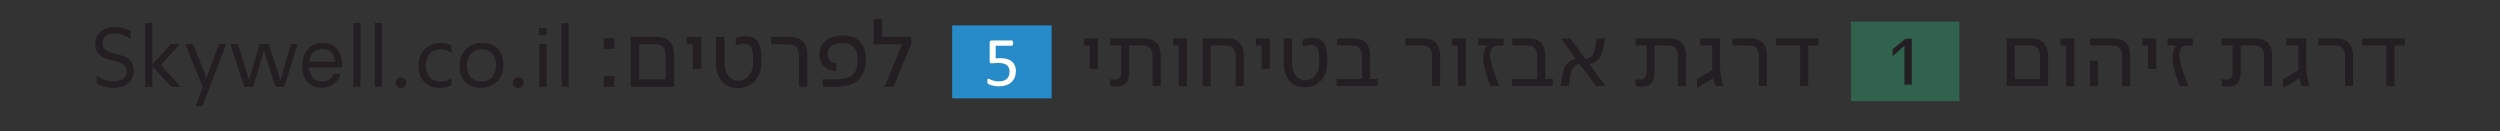 <svg xmlns="http://www.w3.org/2000/svg" xmlns:xlink="http://www.w3.org/1999/xlink" id="uuid-8ae7b863-92da-45a2-bf35-1fe2ea861be6" data-name="Layer 1" viewBox="0 0 1527.26 80.11"><rect x="0" y="0" width="1527.26" height="80.11" fill="#333333" stroke="none"/><defs><style>      .uuid-68fd8c31-8a28-4e93-9d47-33f0a0e73a75 {        clip-path: url(#uuid-6defa856-2403-4173-ac2a-461bdf366723);      }      .uuid-40211a99-5285-4641-bdc3-765dcc6a5bef {        clip-path: url(#uuid-9b57f6fd-dbb8-4ee7-a7de-3938fc006db9);      }      .uuid-f60ff0ec-b20e-4824-b99c-5fba5ba03f21 {        clip-path: url(#uuid-4767b3e4-2b0c-400d-8046-9d95ddeb8dae);      }      .uuid-e1ad8d9d-d2ae-46ed-93aa-c7b94521354a {        fill: #31624d;      }      .uuid-9515dea8-6741-4af2-b488-086737c3881c {        fill: #fff;      }      .uuid-87673112-cd76-4385-bd00-36f7686a2179 {        clip-path: url(#uuid-d777cab5-14f9-475a-9ac6-a3d2b1be47ca);      }      .uuid-90f547b9-b203-42c9-82f4-4262895d107a {        fill: none;      }      .uuid-9480f853-bd74-475a-be01-f9d354aeaff6 {        fill: #231e21;      }      .uuid-6acbdb00-c7a0-43aa-ad7b-b68903d4664f {        fill: #278ac9;      }      .uuid-8b7c2c12-9832-498b-b78b-2a1ed97a7fe1 {        clip-path: url(#uuid-e9f59d00-44c0-4a75-ba1b-2de4db41a367);      }    </style><clipPath id="uuid-e9f59d00-44c0-4a75-ba1b-2de4db41a367"><rect class="uuid-90f547b9-b203-42c9-82f4-4262895d107a" x="58.27" y="11.72" width="1410.72" height="53.16"></rect></clipPath><clipPath id="uuid-9b57f6fd-dbb8-4ee7-a7de-3938fc006db9"><rect class="uuid-90f547b9-b203-42c9-82f4-4262895d107a" x="58.27" y="11.72" width="1410.72" height="53.16"></rect></clipPath><clipPath id="uuid-4767b3e4-2b0c-400d-8046-9d95ddeb8dae"><rect class="uuid-90f547b9-b203-42c9-82f4-4262895d107a" x="58.27" y="11.72" width="1410.72" height="53.16"></rect></clipPath><clipPath id="uuid-6defa856-2403-4173-ac2a-461bdf366723"><rect class="uuid-90f547b9-b203-42c9-82f4-4262895d107a" x="58.27" y="11.72" width="1410.72" height="53.16"></rect></clipPath><clipPath id="uuid-d777cab5-14f9-475a-9ac6-a3d2b1be47ca"><rect class="uuid-90f547b9-b203-42c9-82f4-4262895d107a" x="58.27" y="11.72" width="1410.72" height="53.16"></rect></clipPath></defs><rect class="uuid-e1ad8d9d-d2ae-46ed-93aa-c7b94521354a" x="1130.83" y="13.21" width="66.17" height="48.52"></rect><polygon class="uuid-9480f853-bd74-475a-be01-f9d354aeaff6" points="1163.41 51.73 1163.41 27.91 1156.21 34.32 1156.21 30.14 1164.04 23.68 1167.91 23.68 1167.91 51.73 1163.41 51.73"></polygon><g class="uuid-8b7c2c12-9832-498b-b78b-2a1ed97a7fe1"><path class="uuid-9480f853-bd74-475a-be01-f9d354aeaff6" d="M1099.75,27.8h-14.74v-4.31h25.89v4.31h-6.22v24.77h-4.93v-24.77ZM1074.52,34.47c0-4.15-1.68-6.67-5.77-6.67h-10.48v-4.31h11.43c4.15,0,6.89,1.74,8.41,4.37.84,1.57,1.29,3.53,1.29,6.5v18.21h-4.88v-18.1ZM1036.69,48.37l9.36-5.44c-.06-1.29-.06-2.75-.06-4.54v-10.59h-7.34v-4.31h12.16v14.85c0,5.21.39,8.01,1.12,11.1l.73,3.14-4.76.06c-.56-1.68-.95-3.42-1.23-4.71h-.11l-9.81,5.72-.06-5.27ZM999.13,52.4v-4.09c.73.17,1.46.34,2.58.34,2.41,0,4.15-.78,4.15-4.71v-16.14h-6.73v-4.31h21.07c4.31,0,7.12,1.9,8.46,4.37.84,1.51,1.29,3.53,1.29,6.44v18.27h-4.93v-18.1c0-4.15-1.62-6.67-5.72-6.67h-8.58v16.59c0,6.95-3.87,8.52-8.18,8.52-.84,0-2.13-.06-3.42-.51M954.29,46.91c1.01-5.55,2.36-9.47,8.3-11.1l-9.08-12.33h5.83l9.42,12.78c5.33-1.68,5.55-5.66,5.94-8.29.22-1.46.45-3.31.62-4.48h5.1c-.17,1.4-.39,2.86-.67,4.37-1.12,5.94-2.46,9.75-8.8,11.38l9.86,13.34h-5.77l-10.2-13.79c-5.1,1.79-5.21,6.11-5.72,8.97-.33,1.96-.5,3.25-.73,4.82h-4.99c.22-1.63.5-3.53.89-5.66M923.57,48.26h15.52v-13.79c0-4.15-1.68-6.67-5.77-6.67h-9.47v-4.31h10.42c4.48,0,7.34,1.96,8.74,5.04.62,1.46,1.01,3.14,1.01,5.83v13.9h4.6v4.31h-25.05v-4.31ZM906.19,35.25c0-3.19.9-5.83,2.47-7.45h-5.55v-4.31h15.41v4.31h-3.93c-2.63,0-4.31,2.19-4.31,5.72,0,4.65,2.92,12.16,5.61,19.05h-5.55c-1.79-5.66-4.15-12.11-4.15-17.32M890.55,27.8h-3.47v-4.31h8.46v29.09h-4.99v-24.77ZM874.91,34.47c0-4.15-1.68-6.67-5.77-6.67h-10.48v-4.31h11.43c4.15,0,6.89,1.74,8.4,4.37.84,1.57,1.29,3.53,1.29,6.5v18.21h-4.88v-18.1ZM816.5,48.26h15.52v-13.79c0-4.15-1.68-6.67-5.77-6.67h-9.47v-4.31h10.43c4.48,0,7.34,1.96,8.74,5.04.62,1.46,1.01,3.14,1.01,5.83v13.9h4.6v4.31h-25.05v-4.31ZM784.32,38.73v-15.24h4.93v14.85c0,6.5,3.2,10.65,8.24,10.65s8.46-4.37,8.46-10.7c0-7.29-.51-10.87-5.33-10.87-1.46,0-3.19.33-4.82.95v-4.26c2.02-.67,4.09-1.01,5.94-1.01,2.13,0,3.81.45,5.21,1.4,3.64,2.47,3.92,7.96,3.92,13.39,0,9.19-5.44,15.41-13.68,15.41s-12.89-5.66-12.89-14.57M770.75,27.8h-3.47v-4.31h8.46v18.61h-4.99v-14.29ZM734.6,23.49h15.47c4.09,0,6.89,1.74,8.35,4.37.9,1.57,1.4,3.53,1.4,6.5v18.21h-4.93v-18.1c0-4.15-1.74-6.67-5.77-6.67h-9.58v24.77h-4.93v-29.09ZM720.08,27.8h-3.47v-4.31h8.46v29.09h-4.99v-24.77ZM678.21,52.4v-4.09c.73.17,1.46.34,2.58.34,2.41,0,4.15-.78,4.15-4.71v-16.14h-6.72v-4.31h21.07c4.32,0,7.12,1.9,8.46,4.37.84,1.51,1.29,3.53,1.29,6.44v18.27h-4.93v-18.1c0-4.15-1.63-6.67-5.72-6.67h-8.58v16.59c0,6.95-3.87,8.52-8.18,8.52-.84,0-2.13-.06-3.42-.51M665.76,27.8h-3.47v-4.31h8.46v18.61h-4.99v-14.29Z"></path><path class="uuid-9480f853-bd74-475a-be01-f9d354aeaff6" d="M1457.84,27.8h-14.74v-4.31h25.89v4.31h-6.22v24.77h-4.93v-24.77ZM1432.61,34.47c0-4.15-1.68-6.67-5.77-6.67h-10.48v-4.31h11.43c4.15,0,6.89,1.74,8.41,4.37.84,1.57,1.29,3.53,1.29,6.5v18.21h-4.88v-18.1ZM1394.78,48.37l9.36-5.44c-.05-1.29-.05-2.74-.05-4.54v-10.59h-7.34v-4.31h12.16v14.85c0,5.21.39,8.02,1.12,11.1l.73,3.14-4.76.06c-.56-1.68-.95-3.42-1.23-4.71h-.11l-9.81,5.72-.06-5.27ZM1357.22,52.4v-4.09c.73.17,1.46.33,2.58.33,2.41,0,4.15-.78,4.15-4.71v-16.14h-6.72v-4.31h21.07c4.32,0,7.12,1.9,8.46,4.37.84,1.51,1.29,3.53,1.29,6.45v18.27h-4.93v-18.1c0-4.15-1.62-6.67-5.71-6.67h-8.58v16.59c0,6.95-3.87,8.52-8.18,8.52-.84,0-2.13-.06-3.42-.51M1327.23,35.25c0-3.19.9-5.83,2.47-7.45h-5.55v-4.31h15.41v4.31h-3.92c-2.63,0-4.32,2.19-4.32,5.72,0,4.65,2.92,12.16,5.61,19.05h-5.55c-1.79-5.66-4.15-12.1-4.15-17.32M1312.26,27.8h-3.47v-4.31h8.46v18.61h-4.99v-14.29ZM1276.78,37.16h4.93v15.41h-4.93v-15.41ZM1296.39,34.47c0-4.15-1.74-6.67-5.77-6.67h-13.84v-4.31h14.79c4.15,0,6.89,1.74,8.41,4.37.84,1.57,1.35,3.53,1.35,6.5v18.21h-4.93v-18.1ZM1262.26,27.8h-3.48v-4.31h8.46v29.09h-4.99v-24.77ZM1246.28,48.26v-13.79c0-4.15-1.68-6.67-5.77-6.67h-9.7v20.46h15.47ZM1225.88,23.49h15.58c4.09,0,6.89,1.74,8.35,4.37.9,1.57,1.4,3.53,1.4,6.5v18.21h-25.33v-29.09Z"></path><path class="uuid-9480f853-bd74-475a-be01-f9d354aeaff6" d="M59.04,51.05v-4.91c2.89,2.22,6.51,3.62,10.22,3.62,5.01,0,8.11-2.48,8.11-6.3,0-4.8-4.96-5.68-8.78-6.56-4.54-1.08-10.33-2.84-10.33-9.96,0-6.4,4.65-10.43,11.77-10.43,3.25,0,6.87.83,9.7,2.48v4.9c-2.79-2.12-6.14-3.46-9.7-3.46-4.54,0-7.38,2.17-7.38,5.94,0,5.01,4.96,5.84,9.24,6.87,4.6,1.14,9.86,2.89,9.86,9.71s-5.01,10.74-12.6,10.74c-3.46,0-7.23-.87-10.12-2.63"></path></g><polygon class="uuid-9480f853-bd74-475a-be01-f9d354aeaff6" points="104.53 53.01 93.07 40.41 93.07 53.01 88.73 53.01 88.73 14.08 93.07 14.08 93.07 39.48 104.43 26.89 109.95 26.89 98.28 39.79 110.37 53.01 104.53 53.01"></polygon><polygon class="uuid-9480f853-bd74-475a-be01-f9d354aeaff6" points="133.81 26.89 126.17 47.59 117.91 26.89 113.21 26.89 123.95 53.27 119.46 64.89 123.64 64.89 138.2 26.89 133.81 26.89"></polygon><polygon class="uuid-9480f853-bd74-475a-be01-f9d354aeaff6" points="181.73 26.89 173.78 53.01 168.25 53.01 161.23 30.81 154.72 53.01 149.15 53.01 140.78 26.89 145.28 26.89 152.2 48.83 158.6 26.89 164.17 26.89 171.3 48.93 177.8 26.89 181.73 26.89"></polygon><g class="uuid-40211a99-5285-4641-bdc3-765dcc6a5bef"><path class="uuid-9480f853-bd74-475a-be01-f9d354aeaff6" d="M204.61,37.63c-.26-4.75-3.25-7.69-7.75-7.69s-7.59,3.05-7.9,7.69h15.65ZM184.63,40.26c0-8.42,5.06-14.1,12.5-14.1s11.77,5.16,11.77,13.27c0,.62,0,1.19-.05,1.81h-20.03c.36,5.32,3.36,8.62,7.95,8.62,3.41,0,5.99-1.81,6.97-4.75h4.39c-1.65,5.21-5.83,8.52-11.56,8.52-7.23,0-11.93-5.27-11.93-13.37"></path></g><rect class="uuid-9480f853-bd74-475a-be01-f9d354aeaff6" x="215.87" y="14.08" width="4.34" height="38.93"></rect><rect class="uuid-9480f853-bd74-475a-be01-f9d354aeaff6" x="228.98" y="14.08" width="4.34" height="38.93"></rect><g class="uuid-f60ff0ec-b20e-4824-b99c-5fba5ba03f21"><path class="uuid-9480f853-bd74-475a-be01-f9d354aeaff6" d="M241.74,50.43c0-1.71,1.44-3.2,3.25-3.2s3.25,1.5,3.25,3.2c0,1.86-1.44,3.25-3.25,3.25s-3.25-1.39-3.25-3.25"></path><path class="uuid-9480f853-bd74-475a-be01-f9d354aeaff6" d="M255.63,40.36c0-8.42,5.47-14.09,13.53-14.09,2.43,0,4.65.51,6.66,1.44v4.65c-1.81-1.45-4.18-2.22-6.66-2.22-5.58,0-9.09,4.02-9.09,10.02s3.56,9.65,9.14,9.65c2.38,0,4.85-.67,6.61-1.96v4.13c-2.06,1.08-4.54,1.7-7.23,1.7-7.7,0-12.96-5.11-12.96-13.32"></path><path class="uuid-9480f853-bd74-475a-be01-f9d354aeaff6" d="M303.08,39.85c0-5.99-3.46-9.76-8.88-9.76s-8.98,3.97-8.98,9.97,3.41,9.76,8.88,9.76,8.98-3.97,8.98-9.97M280.77,40.31c0-8.42,5.52-14.1,13.68-14.1s13.06,5.11,13.06,13.37-5.52,14.09-13.68,14.09-13.06-5.11-13.06-13.37"></path><path class="uuid-9480f853-bd74-475a-be01-f9d354aeaff6" d="M313.36,50.43c0-1.71,1.44-3.2,3.25-3.2s3.25,1.5,3.25,3.2c0,1.86-1.44,3.25-3.25,3.25s-3.25-1.39-3.25-3.25"></path></g><path class="uuid-9480f853-bd74-475a-be01-f9d354aeaff6" d="M329.47,26.89h4.39v26.13h-4.39v-26.13ZM329.31,17.18h4.7v4.34h-4.7v-4.34Z"></path><rect class="uuid-9480f853-bd74-475a-be01-f9d354aeaff6" x="343.05" y="14.08" width="4.34" height="38.93"></rect><g class="uuid-68fd8c31-8a28-4e93-9d47-33f0a0e73a75"><path class="uuid-9480f853-bd74-475a-be01-f9d354aeaff6" d="M551.09,27.09h-17.3v-15.37h5.1v10.85h17.77v4.16l-10.85,26.28h-5.46l10.73-25.92ZM502.59,48.5h7.16c9.74,0,14.19-2.93,14.19-11.56,0-7.39-3.28-10.62-9.5-10.62-5.69,0-8.86,2.7-8.86,6.74,0,3.4,2.29,5.34,5.22,5.57v4.64c-3.4.06-10.26-2-10.26-9.86,0-7.1,5.63-11.73,14.31-11.73,9.15,0,14.14,5.16,14.14,14.66,0,10.79-6.22,16.66-17.89,16.66h-8.5v-4.52ZM488.1,34.07c0-4.34-1.76-6.98-6.04-6.98h-10.97v-4.52h11.96c4.34,0,7.22,1.82,8.8,4.57.88,1.64,1.35,3.7,1.35,6.8v19.06h-5.1v-18.94ZM437.43,38.53v-15.95h5.16v15.54c0,6.8,3.34,11.14,8.62,11.14s8.86-4.57,8.86-11.2c0-7.62-.53-11.38-5.57-11.38-1.52,0-3.34.35-5.04,1v-4.46c2.11-.7,4.28-1.06,6.22-1.06,2.23,0,3.99.47,5.45,1.47,3.81,2.58,4.11,8.33,4.11,14.02,0,9.62-5.69,16.13-14.31,16.13s-13.49-5.92-13.49-15.25M423.24,27.09h-3.64v-4.52h8.86v19.47h-5.22v-14.96ZM406.65,48.5v-14.43c0-4.34-1.76-6.98-6.04-6.98h-10.15v21.41h16.19ZM385.3,22.57h16.3c4.28,0,7.22,1.82,8.74,4.57.94,1.64,1.47,3.7,1.47,6.8v19.06h-26.51v-30.44ZM368.88,46.56h6.45v6.45h-6.45v-6.45ZM368.88,23.34h6.45v6.51h-6.45v-6.51Z"></path></g><rect class="uuid-6acbdb00-c7a0-43aa-ad7b-b68903d4664f" x="581.68" y="15.52" width="60.77" height="44.56"></rect><g class="uuid-87673112-cd76-4385-bd00-36f7686a2179"><path class="uuid-9515dea8-6741-4af2-b488-086737c3881c" d="M620.59,43.48c0,1.48-.25,2.8-.75,3.95s-1.2,2.12-2.11,2.91c-.91.79-2,1.39-3.25,1.8-1.26.41-2.66.62-4.19.62-.85,0-1.67-.06-2.43-.18-.77-.12-1.45-.27-2.05-.45-.6-.18-1.09-.35-1.47-.52s-.63-.31-.74-.41c-.11-.1-.18-.19-.22-.28-.04-.09-.08-.19-.12-.31-.04-.12-.06-.27-.07-.46-.01-.18-.02-.41-.02-.66,0-.24.01-.46.03-.65.02-.19.06-.35.12-.47.06-.12.12-.21.2-.27s.17-.09.27-.09c.14,0,.36.09.66.27.3.18.7.37,1.21.58.5.21,1.13.4,1.88.59.75.18,1.63.28,2.66.28.95,0,1.83-.11,2.63-.34s1.48-.58,2.06-1.07c.58-.48,1.03-1.09,1.36-1.83.33-.73.49-1.62.49-2.68,0-.88-.14-1.66-.42-2.34s-.7-1.24-1.28-1.69c-.58-.45-1.31-.78-2.19-1-.88-.22-1.94-.33-3.16-.33-.87,0-1.61.04-2.24.13-.63.08-1.21.13-1.75.13-.4,0-.68-.09-.85-.28-.17-.19-.26-.54-.26-1.07v-11.25c0-.47.11-.82.33-1.05.22-.23.54-.34.95-.34h12.23c.11,0,.22.03.33.1.11.06.2.16.27.29s.12.29.16.49c.04.2.05.43.05.7,0,.51-.07.91-.2,1.2-.14.29-.33.43-.57.43h-9.87v7.75c.48-.07.97-.11,1.47-.13.5-.01,1.08-.02,1.74-.02,1.52,0,2.85.19,3.99.57,1.14.38,2.09.91,2.85,1.6.76.69,1.34,1.53,1.73,2.51.39.98.59,2.07.59,3.27Z"></path></g></svg>
